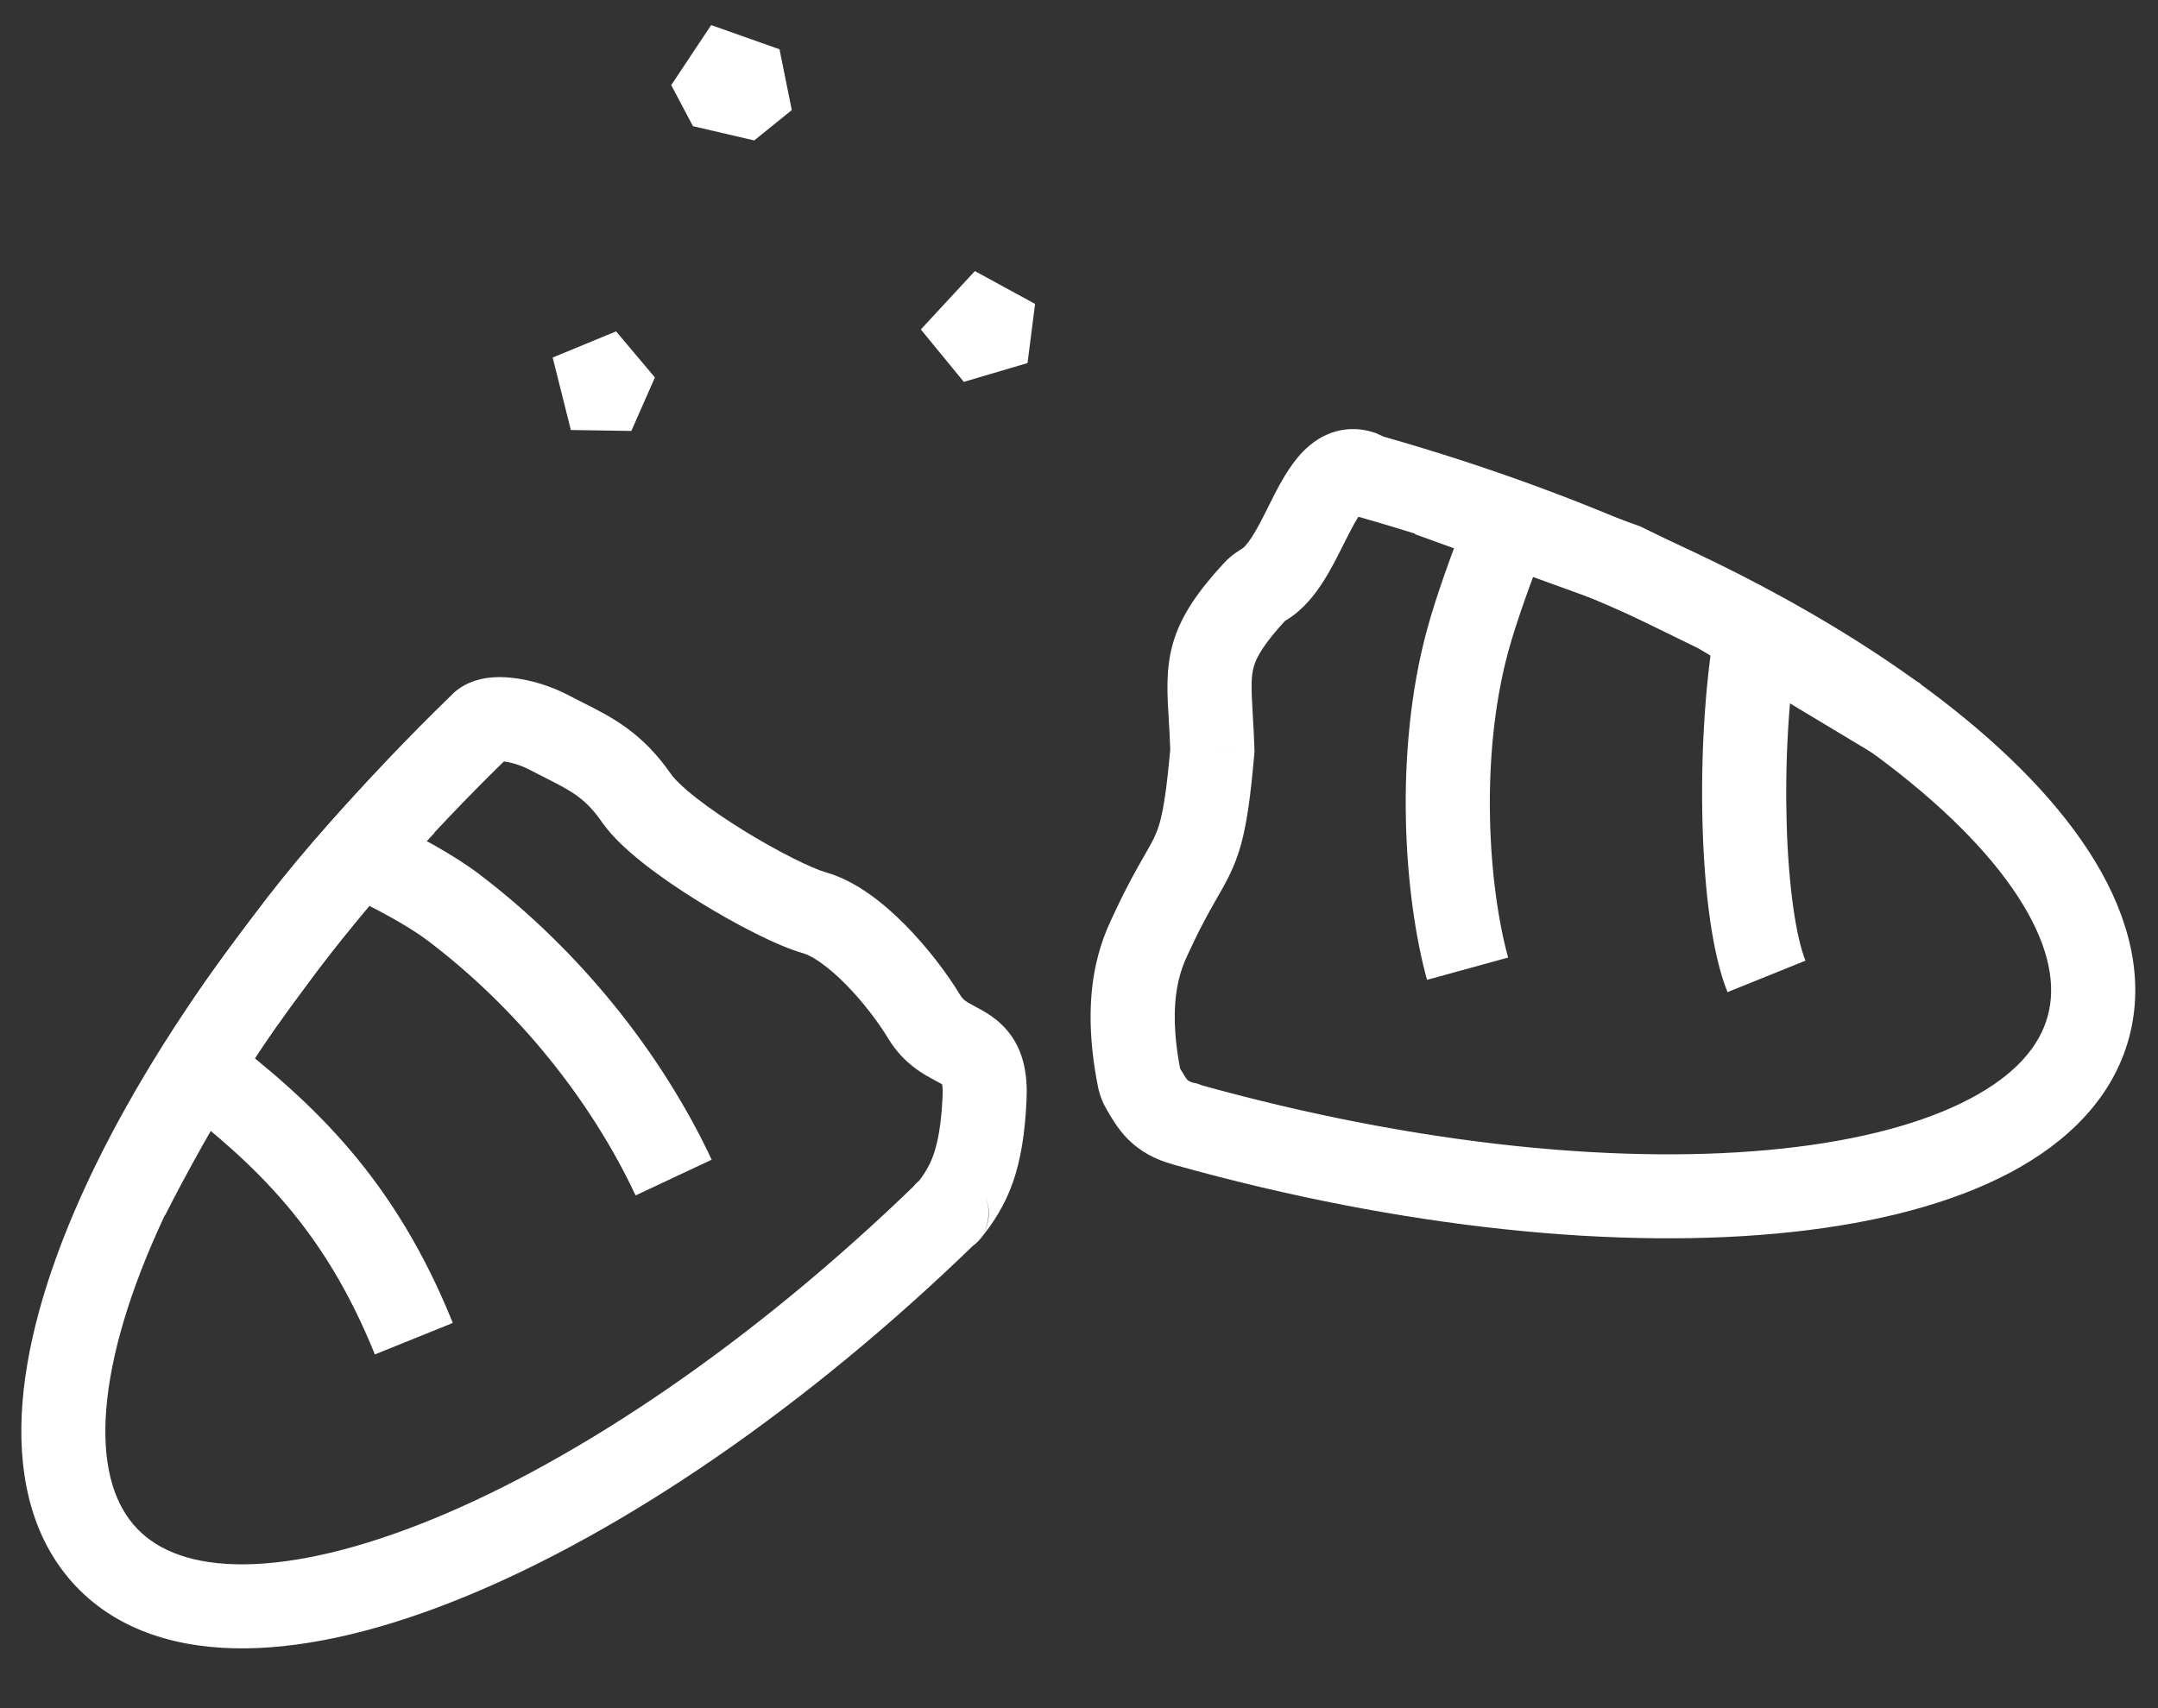 <svg width="48" height="38" viewBox="0 0 48 38" fill="none" xmlns="http://www.w3.org/2000/svg">
<rect x="0" y="0" width="48" height="38" fill="#333333" stroke="none"/>
<path fill-rule="evenodd" clip-rule="evenodd" d="M14.043 9.587L14.567 8.397L13.703 7.372L12.293 7.954L12.697 9.566L14.043 9.587ZM22.855 8.077L23.023 6.761L21.684 6.031L20.482 7.329L21.438 8.495L22.855 8.077ZM17.338 1.096L17.612 2.449L16.776 3.124L15.413 2.807L14.93 1.894L15.818 0.558L17.338 1.096Z" fill="white"/>
<path d="M12.206 16.292L12.641 15.464L12.641 15.464L12.206 16.292ZM12.537 16.462L12.959 15.627L12.959 15.627L12.537 16.462ZM14.159 17.758L14.928 17.225L14.928 17.225L14.159 17.758ZM18.117 20.307L18.371 19.407L18.371 19.407L18.117 20.307ZM20.559 22.622L21.358 22.137L21.358 22.137L20.559 22.622ZM21.255 23.22L21.696 22.395L21.696 22.395L21.255 23.22ZM21.899 24.43L22.833 24.473L22.833 24.473L21.899 24.43ZM21.04 26.995L21.691 27.666L21.691 27.666L21.04 26.995ZM2.376 34.654L3.051 34.008L2.376 34.654ZM10.668 16.16L10.017 15.489L10.017 15.489L10.668 16.16ZM10.078 20.18L9.513 20.925L9.513 20.925L10.078 20.18ZM21.05 26.986L21.702 27.656L21.05 26.986ZM10.677 16.151L11.328 16.822L10.677 16.151ZM21.06 26.967L21.232 26.048L21.06 26.967ZM21.085 26.964L21.81 27.554L21.085 26.964ZM21.076 26.969L21.098 27.903L21.076 26.969ZM10.685 16.149L11.476 16.649L10.685 16.149ZM12.641 15.464C12.258 15.263 11.808 15.125 11.4 15.08C11.198 15.057 10.959 15.052 10.722 15.102C10.505 15.148 10.132 15.275 9.896 15.65L11.476 16.649C11.323 16.889 11.112 16.93 11.107 16.932C11.083 16.937 11.107 16.928 11.193 16.938C11.362 16.957 11.587 17.023 11.771 17.12L12.641 15.464ZM12.959 15.627C12.852 15.573 12.748 15.521 12.641 15.464L11.771 17.12C11.893 17.184 12.009 17.243 12.115 17.296L12.959 15.627ZM14.928 17.225C14.278 16.289 13.615 15.959 12.959 15.627L12.115 17.296C12.719 17.601 13.022 17.759 13.391 18.292L14.928 17.225ZM18.371 19.407C18.068 19.321 17.321 18.959 16.526 18.467C16.144 18.23 15.78 17.981 15.484 17.749C15.171 17.503 14.994 17.321 14.928 17.225L13.391 18.292C13.622 18.624 13.98 18.945 14.328 19.219C14.693 19.506 15.117 19.794 15.541 20.056C16.357 20.562 17.292 21.045 17.863 21.206L18.371 19.407ZM21.358 22.137C21.062 21.649 20.626 21.073 20.136 20.578C19.672 20.108 19.049 19.598 18.371 19.407L17.863 21.206C18.06 21.262 18.399 21.481 18.807 21.893C19.19 22.28 19.537 22.739 19.759 23.107L21.358 22.137ZM21.696 22.395C21.571 22.328 21.514 22.296 21.465 22.258C21.428 22.229 21.394 22.196 21.358 22.137L19.759 23.107C20.104 23.675 20.568 23.913 20.814 24.044L21.696 22.395ZM22.833 24.473C22.858 23.944 22.782 23.455 22.498 23.048C22.23 22.662 21.85 22.477 21.696 22.395L20.814 24.044C20.916 24.099 20.954 24.12 20.98 24.138C20.996 24.149 20.981 24.142 20.963 24.116C20.919 24.053 20.98 24.071 20.966 24.387L22.833 24.473ZM21.81 27.554C22.092 27.207 22.345 26.825 22.528 26.306C22.705 25.801 22.799 25.215 22.833 24.473L20.966 24.387C20.936 25.026 20.859 25.416 20.764 25.687C20.674 25.944 20.552 26.138 20.36 26.374L21.81 27.554ZM20.889 27.886C20.938 27.895 21.01 27.905 21.098 27.903L21.055 26.034C21.133 26.032 21.195 26.041 21.232 26.048L20.889 27.886ZM21.691 27.666L21.702 27.656L20.399 26.315L20.389 26.325L21.691 27.666ZM1.7 35.301C2.652 36.295 3.999 36.685 5.463 36.67C6.924 36.655 8.591 36.24 10.345 35.52C13.858 34.078 17.906 31.339 21.691 27.666L20.39 26.325C16.731 29.874 12.878 32.46 9.636 33.79C8.012 34.456 6.588 34.789 5.444 34.801C4.304 34.812 3.532 34.509 3.051 34.008L1.7 35.301ZM10.017 15.489C6.232 19.162 3.363 23.132 1.803 26.611C1.025 28.348 0.551 30.008 0.483 31.474C0.414 32.942 0.75 34.307 1.7 35.301L3.051 34.008C2.57 33.505 2.296 32.713 2.35 31.561C2.405 30.408 2.788 28.985 3.51 27.375C4.951 24.161 7.661 20.38 11.319 16.831L10.017 15.489ZM10.027 15.48L10.017 15.489L11.319 16.831L11.328 16.822L10.027 15.48ZM7.58 19.839C8.44 20.245 9.112 20.622 9.513 20.925L10.642 19.434C10.083 19.012 9.27 18.57 8.38 18.148L7.58 19.839ZM9.513 20.925C11.497 22.426 13.136 24.462 14.138 26.594L15.83 25.799C14.698 23.389 12.864 21.116 10.642 19.434L9.513 20.925ZM3.846 24.484C5.692 25.911 7.21 27.335 8.338 30.131L10.072 29.431C8.771 26.206 6.971 24.536 4.989 23.005L3.846 24.484ZM20.206 27.375C20.037 27.017 20.115 26.591 20.399 26.315L21.702 27.656C21.99 27.376 22.069 26.944 21.898 26.58L20.206 27.375ZM11.328 16.822C11.04 17.101 10.605 17.165 10.249 16.979L11.114 15.321C10.755 15.134 10.317 15.198 10.027 15.48L11.328 16.822ZM21.232 26.048C20.566 25.924 19.842 26.6 20.206 27.375L21.898 26.58C22.257 27.344 21.544 28.008 20.889 27.886L21.232 26.048ZM20.36 26.374C20.487 26.219 20.722 26.042 21.055 26.034L21.098 27.903C21.438 27.895 21.679 27.715 21.81 27.554L20.36 26.374ZM9.896 15.65C10.151 15.246 10.678 15.095 11.114 15.321L10.249 16.979C10.687 17.208 11.218 17.056 11.476 16.649L9.896 15.65Z" fill="white"/>
<path d="M2.841 26.606C3.23 25.843 4.047 24.3 5.013 22.844C5.46 22.17 5.844 21.668 6.363 20.965C7.172 19.869 8.101 18.82 8.982 17.889" stroke="white" stroke-width="1.87"/>
<path d="M29.05 11.686L29.887 12.104L29.887 12.104L29.05 11.686ZM26.931 15.959L27.865 15.905L27.865 15.905L26.931 15.959ZM26.967 16.693L27.899 16.774L27.904 16.719L27.902 16.663L26.967 16.693ZM26.258 19.513L25.446 19.048L25.43 19.077L25.415 19.108L26.258 19.513ZM26.258 19.513L27.07 19.977L27.087 19.948L27.102 19.918L26.258 19.513ZM25.644 20.687L26.492 21.081L26.492 21.081L25.644 20.687ZM25.611 20.756L24.766 20.355L24.765 20.357L25.611 20.756ZM25.611 20.756L26.456 21.157L26.457 21.155L25.611 20.756ZM25.479 24.306L26.285 23.831L25.479 24.306ZM26.308 24.993L26.056 25.893L26.056 25.893L26.308 24.993ZM26.389 25.019L26.137 25.918L26.137 25.918L26.389 25.019ZM46.451 22.847L45.548 22.602L46.451 22.847ZM32.643 14.257L31.74 14.012L32.643 14.257ZM26.375 25.015L26.123 25.914L26.375 25.015ZM26.363 25.002L26.407 24.069L26.363 25.002ZM27.916 13.156L28.605 13.787L27.916 13.156ZM25.342 24.003L24.424 24.185L25.342 24.003ZM30.265 10.508L30.615 9.641L30.582 9.628L30.549 9.618L30.265 10.508ZM30.466 10.596L30.211 11.495L30.466 10.596ZM29.887 12.104C29.977 11.926 30.052 11.776 30.127 11.642C30.203 11.508 30.26 11.423 30.303 11.373C30.348 11.319 30.339 11.349 30.267 11.38C30.169 11.422 30.058 11.422 29.981 11.398L30.549 9.618C30.203 9.507 29.849 9.525 29.527 9.663C29.231 9.79 29.018 9.995 28.87 10.17C28.59 10.502 28.37 10.954 28.213 11.268L29.887 12.104ZM28.615 13.793C28.985 13.567 29.243 13.232 29.421 12.956C29.604 12.673 29.761 12.357 29.887 12.104L28.213 11.268C28.077 11.541 27.965 11.762 27.848 11.944C27.726 12.132 27.653 12.19 27.637 12.2L28.615 13.793ZM27.865 15.905C27.828 15.279 27.825 15.046 27.89 14.823C27.949 14.621 28.097 14.34 28.605 13.787L27.226 12.524C26.653 13.147 26.274 13.683 26.094 14.296C25.92 14.889 25.965 15.469 25.997 16.014L27.865 15.905ZM27.902 16.663C27.893 16.374 27.878 16.121 27.865 15.905L25.997 16.014C26.01 16.231 26.023 16.461 26.032 16.722L27.902 16.663ZM27.07 19.977C27.268 19.632 27.459 19.305 27.601 18.797C27.733 18.321 27.817 17.714 27.899 16.774L26.035 16.611C25.953 17.541 25.88 18 25.798 18.295C25.725 18.556 25.643 18.704 25.446 19.048L27.07 19.977ZM27.102 19.918L27.102 19.917L25.415 19.108L25.415 19.108L27.102 19.918ZM26.492 21.081C26.731 20.568 26.915 20.248 27.07 19.977L25.446 19.048C25.283 19.333 25.068 19.707 24.795 20.293L26.492 21.081ZM26.456 21.157C26.468 21.133 26.48 21.107 26.492 21.081L24.795 20.293C24.787 20.31 24.778 20.33 24.766 20.355L26.456 21.157ZM26.457 21.155L26.457 21.155L24.765 20.357L24.765 20.357L26.457 21.155ZM26.259 23.822C26.091 22.975 26.112 22.389 26.179 21.994C26.245 21.603 26.361 21.357 26.456 21.157L24.766 20.355C24.65 20.599 24.444 21.032 24.334 21.681C24.225 22.326 24.216 23.142 24.424 24.185L26.259 23.822ZM26.285 23.831C26.27 23.806 26.252 23.777 26.234 23.747L24.635 24.715C24.647 24.735 24.659 24.756 24.674 24.782L26.285 23.831ZM26.559 24.094C26.5 24.077 26.466 24.061 26.449 24.051C26.433 24.042 26.424 24.034 26.416 24.027C26.392 24.004 26.368 23.972 26.285 23.831L24.674 24.782C24.746 24.902 24.884 25.143 25.109 25.363C25.352 25.6 25.66 25.782 26.056 25.893L26.559 24.094ZM26.407 24.069C26.456 24.072 26.508 24.079 26.559 24.094L26.056 25.893C26.144 25.918 26.232 25.931 26.32 25.935L26.407 24.069ZM26.641 24.119L26.627 24.116L26.123 25.914L26.137 25.918L26.641 24.119ZM45.548 22.602C45.367 23.271 44.834 23.906 43.826 24.439C42.816 24.974 41.406 25.361 39.661 25.55C36.176 25.927 31.554 25.493 26.641 24.119L26.137 25.918C31.22 27.34 36.087 27.816 39.864 27.407C41.749 27.203 43.413 26.773 44.704 26.09C45.998 25.405 46.994 24.419 47.354 23.092L45.548 22.602ZM30.211 11.495C35.085 12.875 39.237 14.899 42.013 17.025C43.403 18.09 44.41 19.151 45.002 20.133C45.593 21.113 45.73 21.934 45.548 22.602L47.354 23.092C47.712 21.773 47.36 20.42 46.605 19.169C45.851 17.92 44.653 16.693 43.151 15.543C40.145 13.24 35.764 11.125 30.72 9.698L30.211 11.495ZM32.704 11.25C32.281 12.317 31.932 13.304 31.74 14.012L33.546 14.502C33.711 13.893 34.031 12.981 34.444 11.937L32.704 11.25ZM31.74 14.012C31 16.738 31.229 19.942 31.741 21.798L33.545 21.302C33.108 19.721 32.906 16.86 33.546 14.502L31.74 14.012ZM38.153 13.877C37.914 15.253 37.827 16.894 37.87 18.365C37.911 19.799 38.078 21.216 38.425 22.071L40.159 21.371C39.948 20.85 39.781 19.726 39.74 18.313C39.701 16.937 39.784 15.424 39.997 14.197L38.153 13.877ZM25.436 25.064C25.46 25.465 25.736 25.806 26.123 25.914L26.627 24.116C27.009 24.222 27.28 24.559 27.304 24.953L25.436 25.064ZM26.32 25.935C25.86 25.914 25.465 25.551 25.436 25.064L27.304 24.953C27.274 24.459 26.874 24.091 26.407 24.069L26.32 25.935ZM27.637 12.2C27.565 12.244 27.385 12.351 27.226 12.524L28.605 13.787C28.593 13.801 28.583 13.81 28.576 13.816C28.569 13.822 28.565 13.825 28.566 13.824C28.567 13.824 28.57 13.821 28.579 13.816C28.587 13.81 28.598 13.803 28.615 13.793L27.637 12.2ZM24.424 24.185C24.467 24.399 24.551 24.578 24.635 24.715L26.234 23.747C26.234 23.747 26.235 23.748 26.236 23.75C26.238 23.753 26.24 23.758 26.242 23.763C26.247 23.775 26.254 23.795 26.259 23.822L24.424 24.185ZM29.916 11.374C29.904 11.369 29.898 11.366 29.905 11.37C29.909 11.371 29.913 11.373 29.921 11.377C29.928 11.381 29.939 11.386 29.95 11.392C29.991 11.412 30.088 11.46 30.211 11.495L30.72 9.698C30.749 9.706 30.77 9.714 30.779 9.718C30.787 9.721 30.789 9.723 30.779 9.717C30.773 9.715 30.768 9.712 30.759 9.707C30.75 9.703 30.738 9.697 30.725 9.691C30.699 9.678 30.66 9.66 30.615 9.641L29.916 11.374Z" fill="white"/>
<path d="M31.79 11.004L36.123 12.575L38.236 13.608L42.245 16.018" stroke="white" stroke-width="1.87"/>
</svg>
